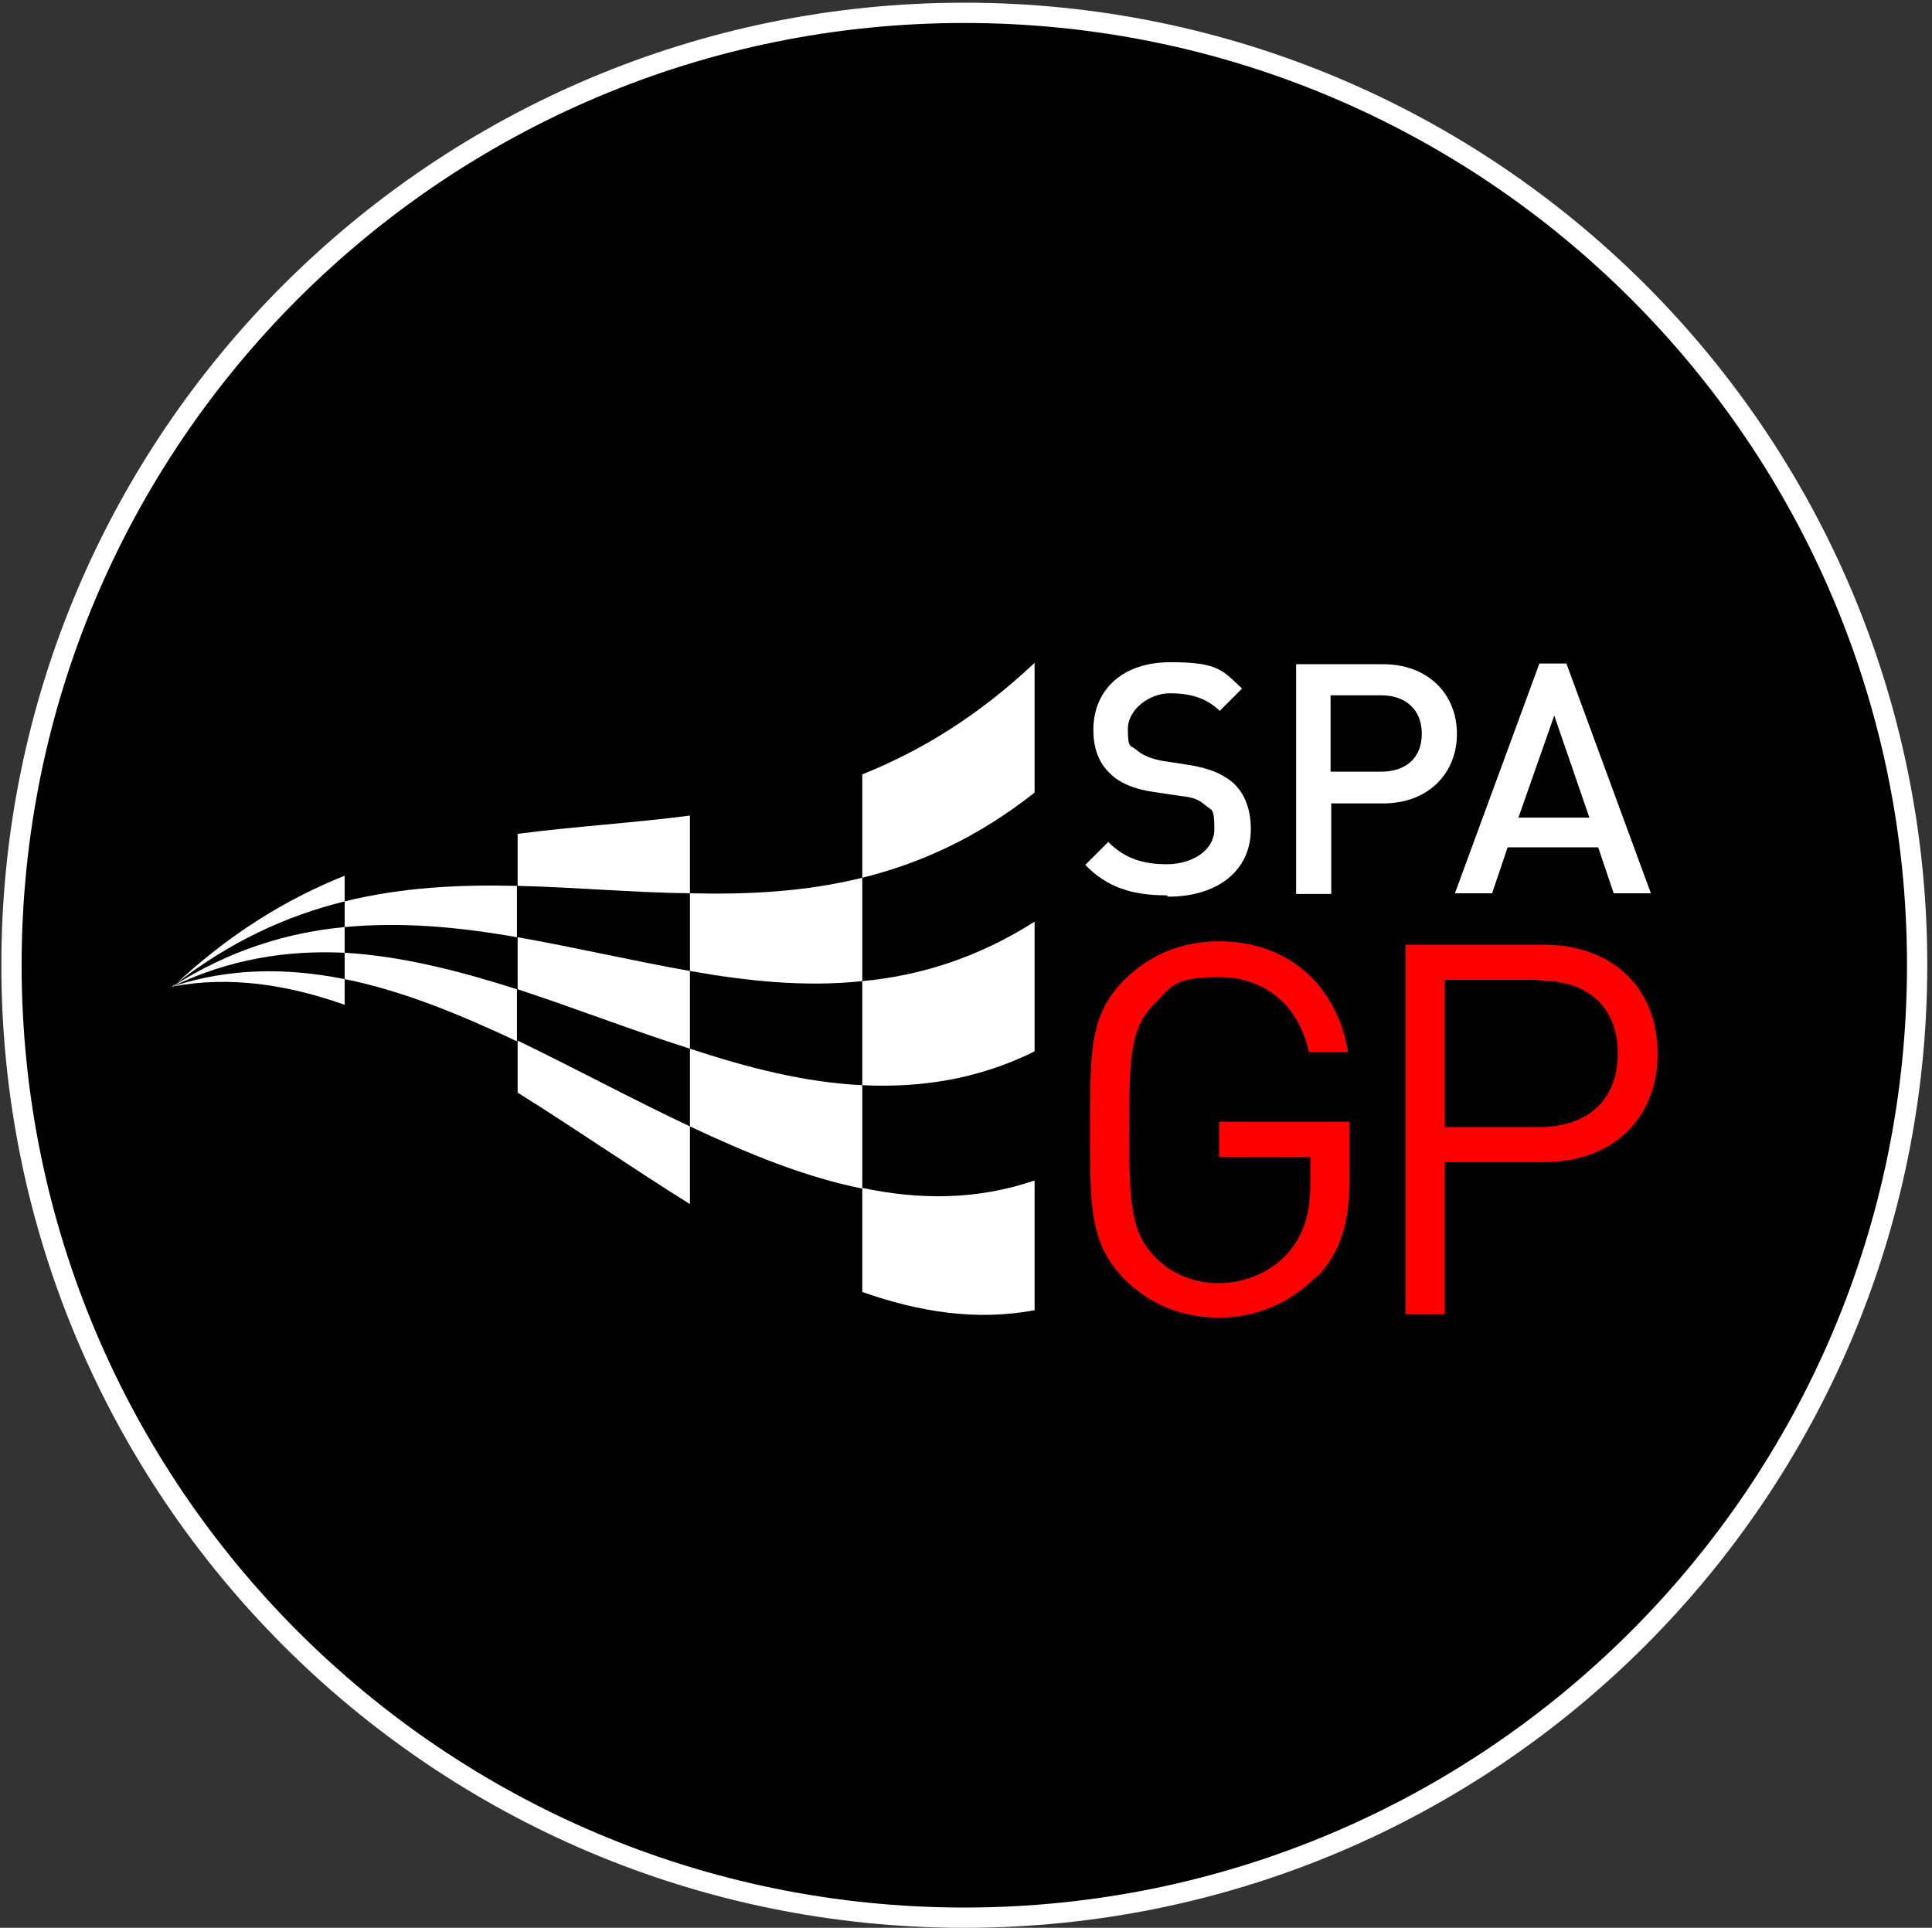 <?xml version="1.0" encoding="UTF-8"?>
<svg id="Calque_1" xmlns="http://www.w3.org/2000/svg" version="1.1" viewBox="0 0 285.9 285.3">
  <rect x="0" y="0" width="285.9" height="285.3" fill="#333333" stroke="none"/>
  <!-- Generator: Adobe Illustrator 29.3.0, SVG Export Plug-In . SVG Version: 2.1.0 Build 146)  -->
  <defs>
    <style>
      .st0 {
        fill: #fff;
      }

      .st1 {
        fill: red;
      }

      .st2 {
        stroke: #fff;
        stroke-miterlimit: 10;
        stroke-width: 3px;
      }
    </style>
  </defs>
  <path class="st2" d="M142.7,283.8c77.8,0,141-63.1,141-141S220.5,1.9,142.7,1.9,1.7,65,1.7,142.8s63.1,141,141,141"/>
  <g>
    <path class="st1" d="M195,188.7c-3.9,4.1-9,6.3-14.6,6.3s-10.3-2-14-5.7c-5.1-5.2-5.1-10.5-5.1-22.2s0-17,5.1-22.1c3.7-3.7,8.5-5.7,14-5.7,10.5,0,17.5,6.8,19.1,16.4h-5.8c-1.5-6.9-6.5-11.1-13.3-11.1s-7.1,1.5-9.5,3.9c-3.5,3.5-3.8,7.2-3.8,18.7s.4,15.2,3.8,18.8c2.4,2.5,5.8,3.9,9.5,3.9s7.8-1.6,10.4-4.7c2.2-2.7,3.1-5.7,3.1-9.9v-4.1h-13.5v-5.2h19.3v8.7c0,6.3-1.3,10.5-4.7,14.2"/>
    <path class="st1" d="M228.3,172h-14.5v22.5h-5.8v-54.7h20.4c10,0,16.9,6.2,16.9,16.1s-6.9,16.1-16.9,16.1M227.8,145h-14v21.8h14c6.8,0,11.6-3.7,11.6-10.9s-4.8-10.8-11.6-10.8"/>
  </g>
  <path class="st0" d="M172.6,132.5c-5.1,0-8.8-1.2-12-4.5l3.4-3.4c2.5,2.5,5.2,3.3,8.7,3.3s7-1.9,7-5.2-.4-2.7-1.3-3.5c-.9-.8-1.7-1.2-3.7-1.4l-4-.6c-2.8-.4-5-1.3-6.4-2.7-1.7-1.6-2.5-3.7-2.5-6.5,0-5.9,4.3-10,11.4-10s7.7,1.2,10.6,3.9l-3.3,3.3c-2.1-2-4.5-2.6-7.4-2.6s-6.2,2.3-6.2,5.3.4,2.3,1.3,3.1c.9.8,2.2,1.3,3.8,1.6l3.9.6c3.1.5,4.9,1.3,6.4,2.5,1.9,1.6,2.8,4.1,2.8,7,0,6.3-5.1,10-12.2,10"/>
  <path class="st0" d="M204.7,118.9h-7.7v13.4h-5.2v-34h12.9c6.6,0,10.9,4.4,10.9,10.3s-4.3,10.3-10.9,10.3M204.4,102.9h-7.5v11.3h7.5c3.6,0,6-2,6-5.6s-2.4-5.7-6-5.7"/>
  <path class="st0" d="M230,105.9l5.2,15.1h-10.5l5.3-15.1ZM227.8,98.2l-12.5,34h5.5l2.3-6.8h13.4l2.3,6.8h5.5l-12.5-34h-4.1Z"/>
  <path class="st0" d="M127.6,129.9c8.5-2.1,17-5.9,25.5-12.6v-19.2c-8.5,8-17,13.1-25.5,16.5v15.3Z"/>
  <path class="st0" d="M25.5,146c8.5-6.7,17-10.5,25.5-12.6v-3.8c-8.5,3.4-17,8.5-25.5,16.5"/>
  <path class="st0" d="M76.6,131.1c8.5.2,17,1,25.5,1.1v-11.5c-8.5,1.1-17,1.6-25.5,2.7v7.7Z"/>
  <path class="st0" d="M102.1,143.7c8.5,1.5,17,2.4,25.5,1.5v-15.3c-8.5,2.1-17,2.5-25.5,2.3v11.5Z"/>
  <path class="st0" d="M51,137.2c8.5-.8,17,0,25.5,1.5v-7.6c-8.5-.2-17,.2-25.5,2.3v3.8Z"/>
  <path class="st0" d="M76.6,146.4c8.5,2.8,17,6.1,25.5,8.8v-11.5c-8.5-1.5-17-3.5-25.5-5v7.7Z"/>
  <path class="st0" d="M25.5,146c8.5-4.1,17-5.4,25.5-5v-3.8c-8.5.8-17,3.4-25.5,8.8"/>
  <path class="st0" d="M25.5,146c8.5-1.6,17-.3,25.5,2.7v-3.8c-8.5-1.7-17-1.7-25.5,1.1"/>
  <path class="st0" d="M76.6,161.7c8.5,5.3,17,11.2,25.5,16.5v-11.5c-8.5-4-17-8.6-25.5-12.7v7.7Z"/>
  <path class="st0" d="M127.6,191.2c8.5,3,17,4.3,25.5,2.7v-19.2c-8.5,2.9-17,2.9-25.5,1.1v15.3Z"/>
  <path class="st0" d="M127.6,160.6c8.5.4,17-.8,25.5-5v-19.2c-8.5,5.4-17,8-25.5,8.8v15.3Z"/>
  <path class="st0" d="M51,144.9c8.5,1.7,17,5.2,25.5,9.2v-7.7c-8.5-2.7-17-4.9-25.5-5.4v3.8Z"/>
  <path class="st0" d="M102.1,166.7c8.5,4,17,7.5,25.5,9.2v-15.3c-8.5-.4-17-2.6-25.5-5.4v11.5Z"/>
</svg>